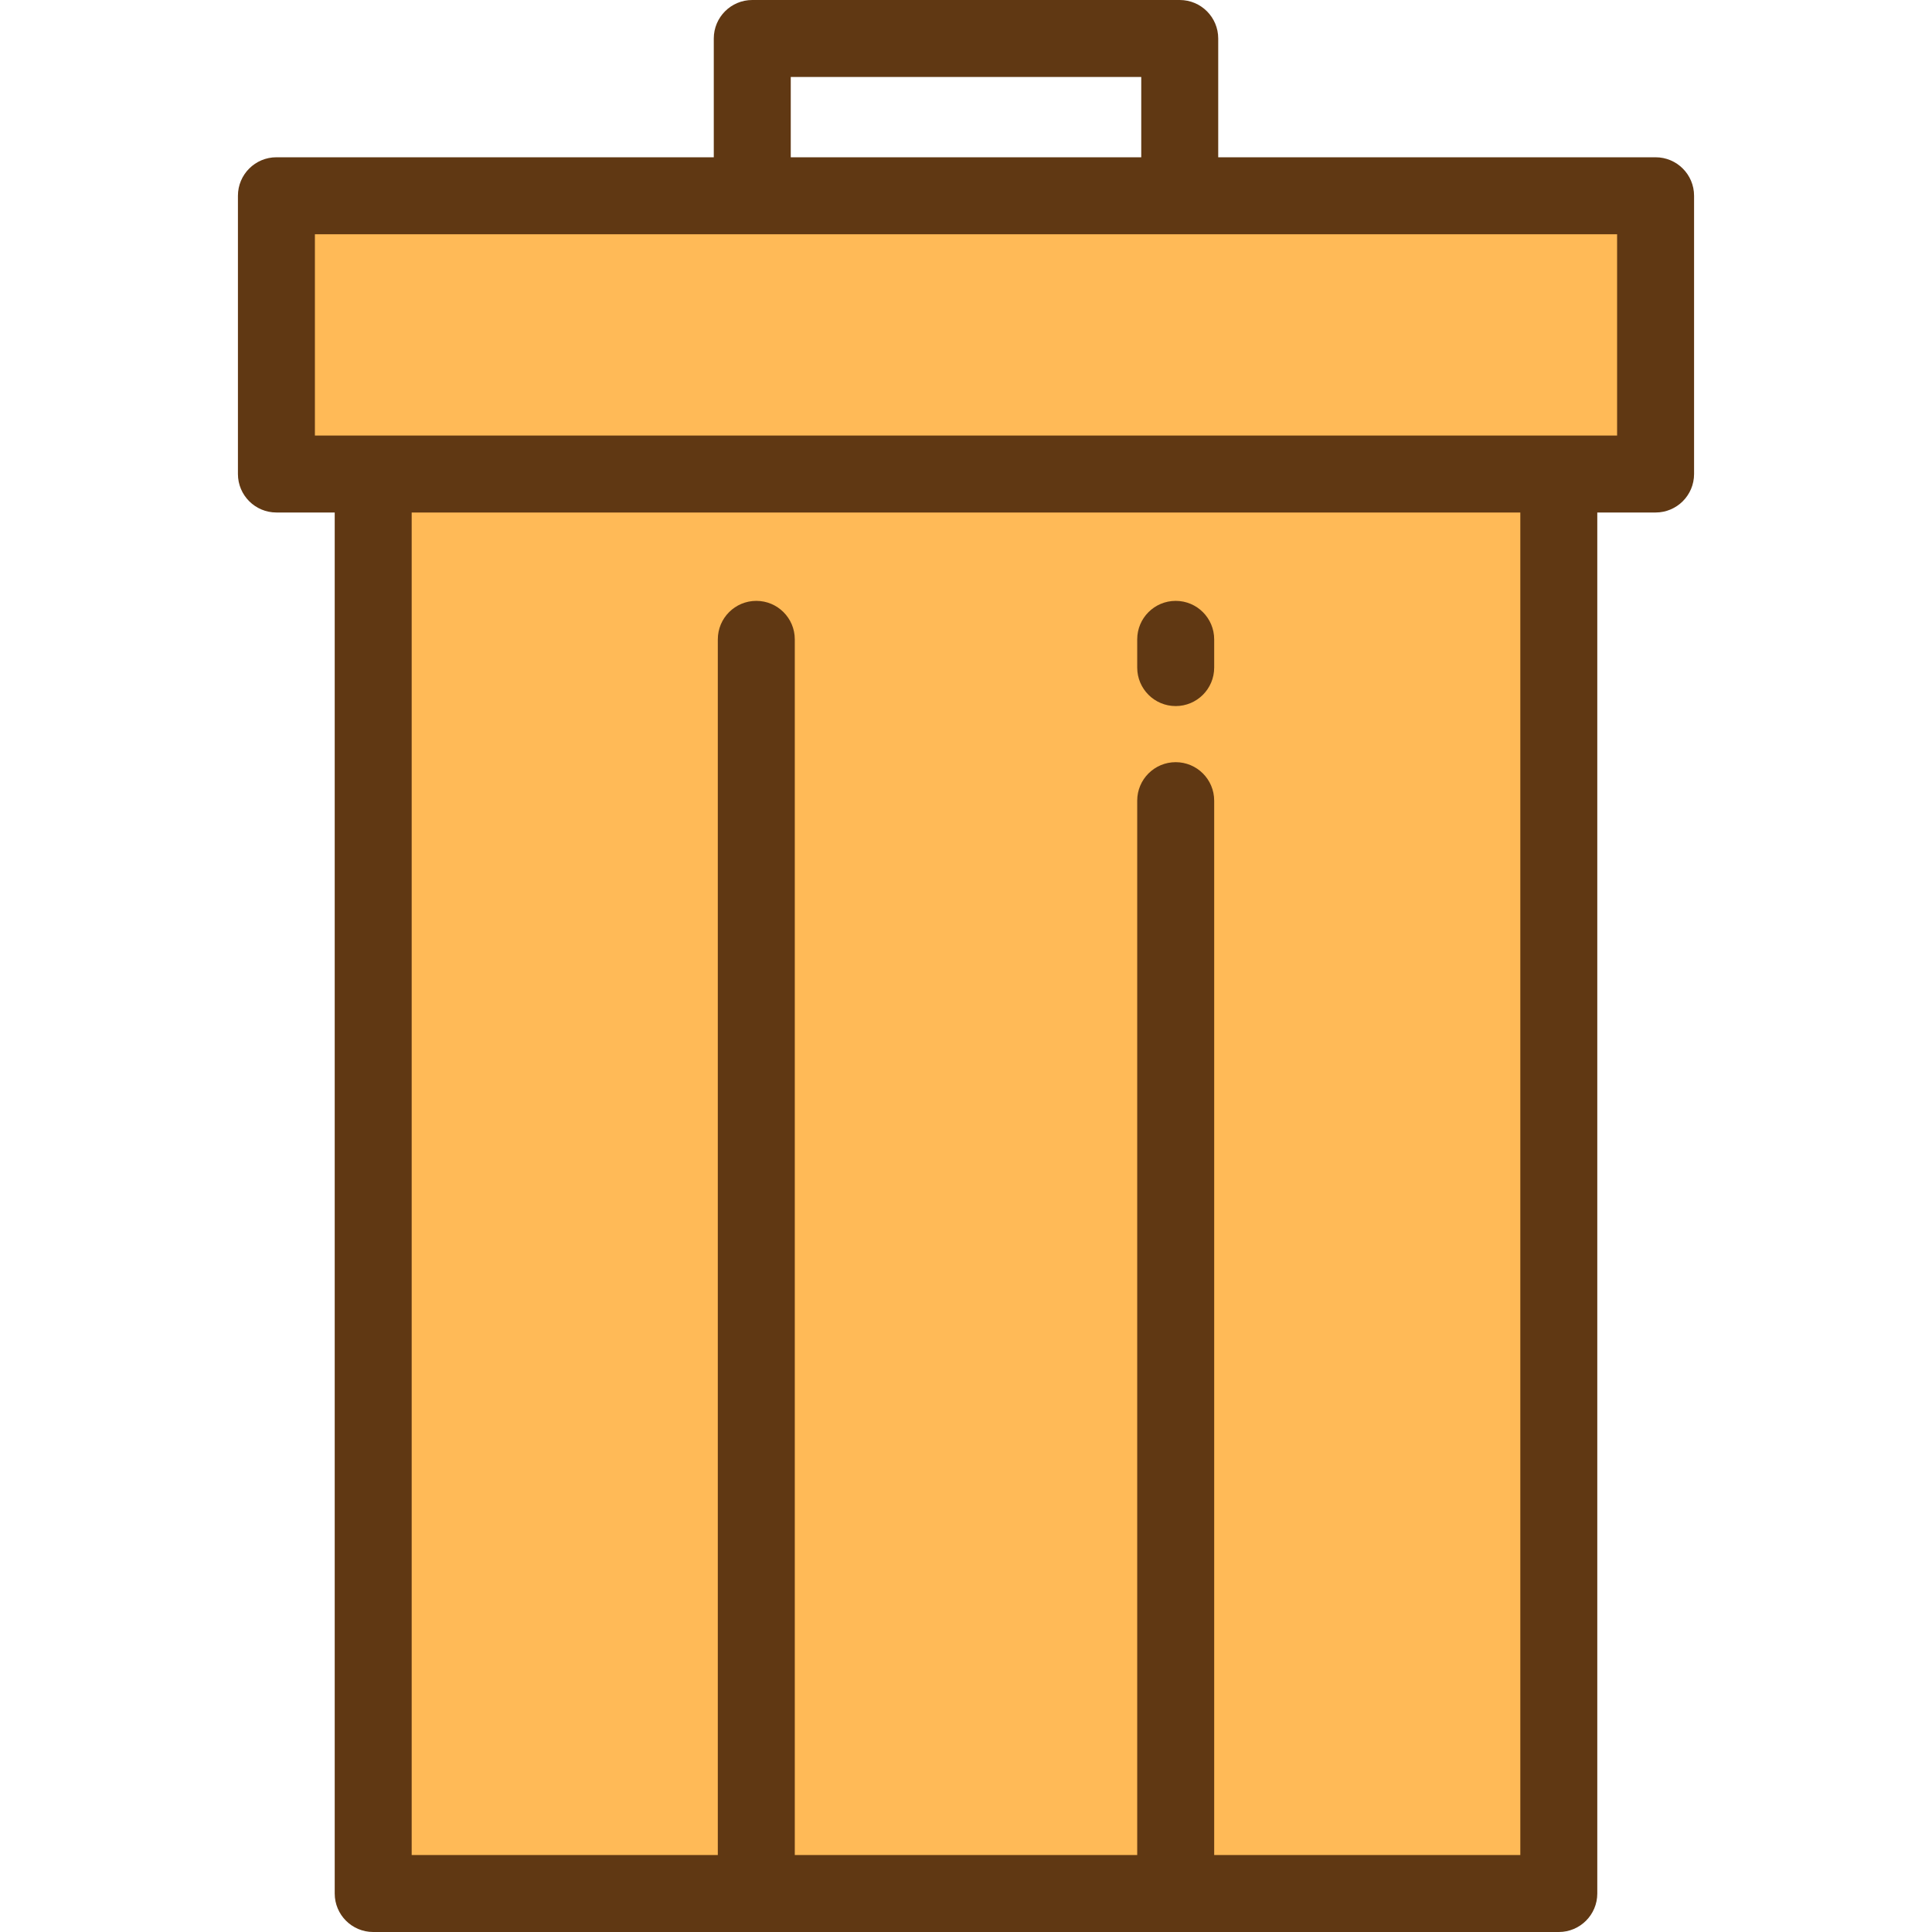 <!DOCTYPE svg PUBLIC "-//W3C//DTD SVG 1.1//EN" "http://www.w3.org/Graphics/SVG/1.1/DTD/svg11.dtd">
<!-- Uploaded to: SVG Repo, www.svgrepo.com, Transformed by: SVG Repo Mixer Tools -->
<svg version="1.1" id="Layer_1" xmlns="http://www.w3.org/2000/svg" xmlns:xlink="http://www.w3.org/1999/xlink" viewBox="0 0 512 512" xml:space="preserve" width="800px" height="800px" fill="#000000">
<g id="SVGRepo_bgCarrier" stroke-width="0"/>
<g id="SVGRepo_tracerCarrier" stroke-linecap="round" stroke-linejoin="round"/>
<g id="SVGRepo_iconCarrier"> <g> <rect x="73.252" y="51.878" style="fill:#FFBA57;" width="365.499" height="73.74"/> <rect x="98.902" y="125.624" style="fill:#FFBA57;" width="314.197" height="376.177"/> </g> <g> <path style="fill:#603813;" d="M438.747,41.679H322.84v-31.48C322.84,4.567,318.273,0,312.641,0H199.359 c-5.633,0-10.199,4.567-10.199,10.199v31.48H73.253c-5.633,0-10.199,4.567-10.199,10.199v73.74c0,5.632,4.566,10.199,10.199,10.199 h15.45v365.983c0,5.632,4.566,10.199,10.199,10.199h314.197c5.632,0,10.199-4.567,10.199-10.199V135.818h15.45 c5.632,0,10.199-4.567,10.199-10.199v-73.74C448.947,46.246,444.38,41.679,438.747,41.679z M209.558,20.398h92.884v21.281h-92.884 V20.398z M402.899,491.602h-81.128V212.183c0-5.632-4.567-10.199-10.199-10.199c-5.632,0-10.199,4.567-10.199,10.199v279.418 h-90.746V169.435c0-5.632-4.566-10.199-10.199-10.199c-5.633,0-10.199,4.567-10.199,10.199v322.166h-81.128V135.818h293.798 V491.602z M428.548,62.077v53.342H83.452V62.077H428.548z"/> <path style="fill:#603813;" d="M311.572,187.116c5.632,0,10.199-4.567,10.199-10.199v-7.481c0-5.632-4.567-10.199-10.199-10.199 c-5.632,0-10.199,4.567-10.199,10.199v7.481C301.373,182.548,305.94,187.116,311.572,187.116z"/> </g> </g>
</svg>